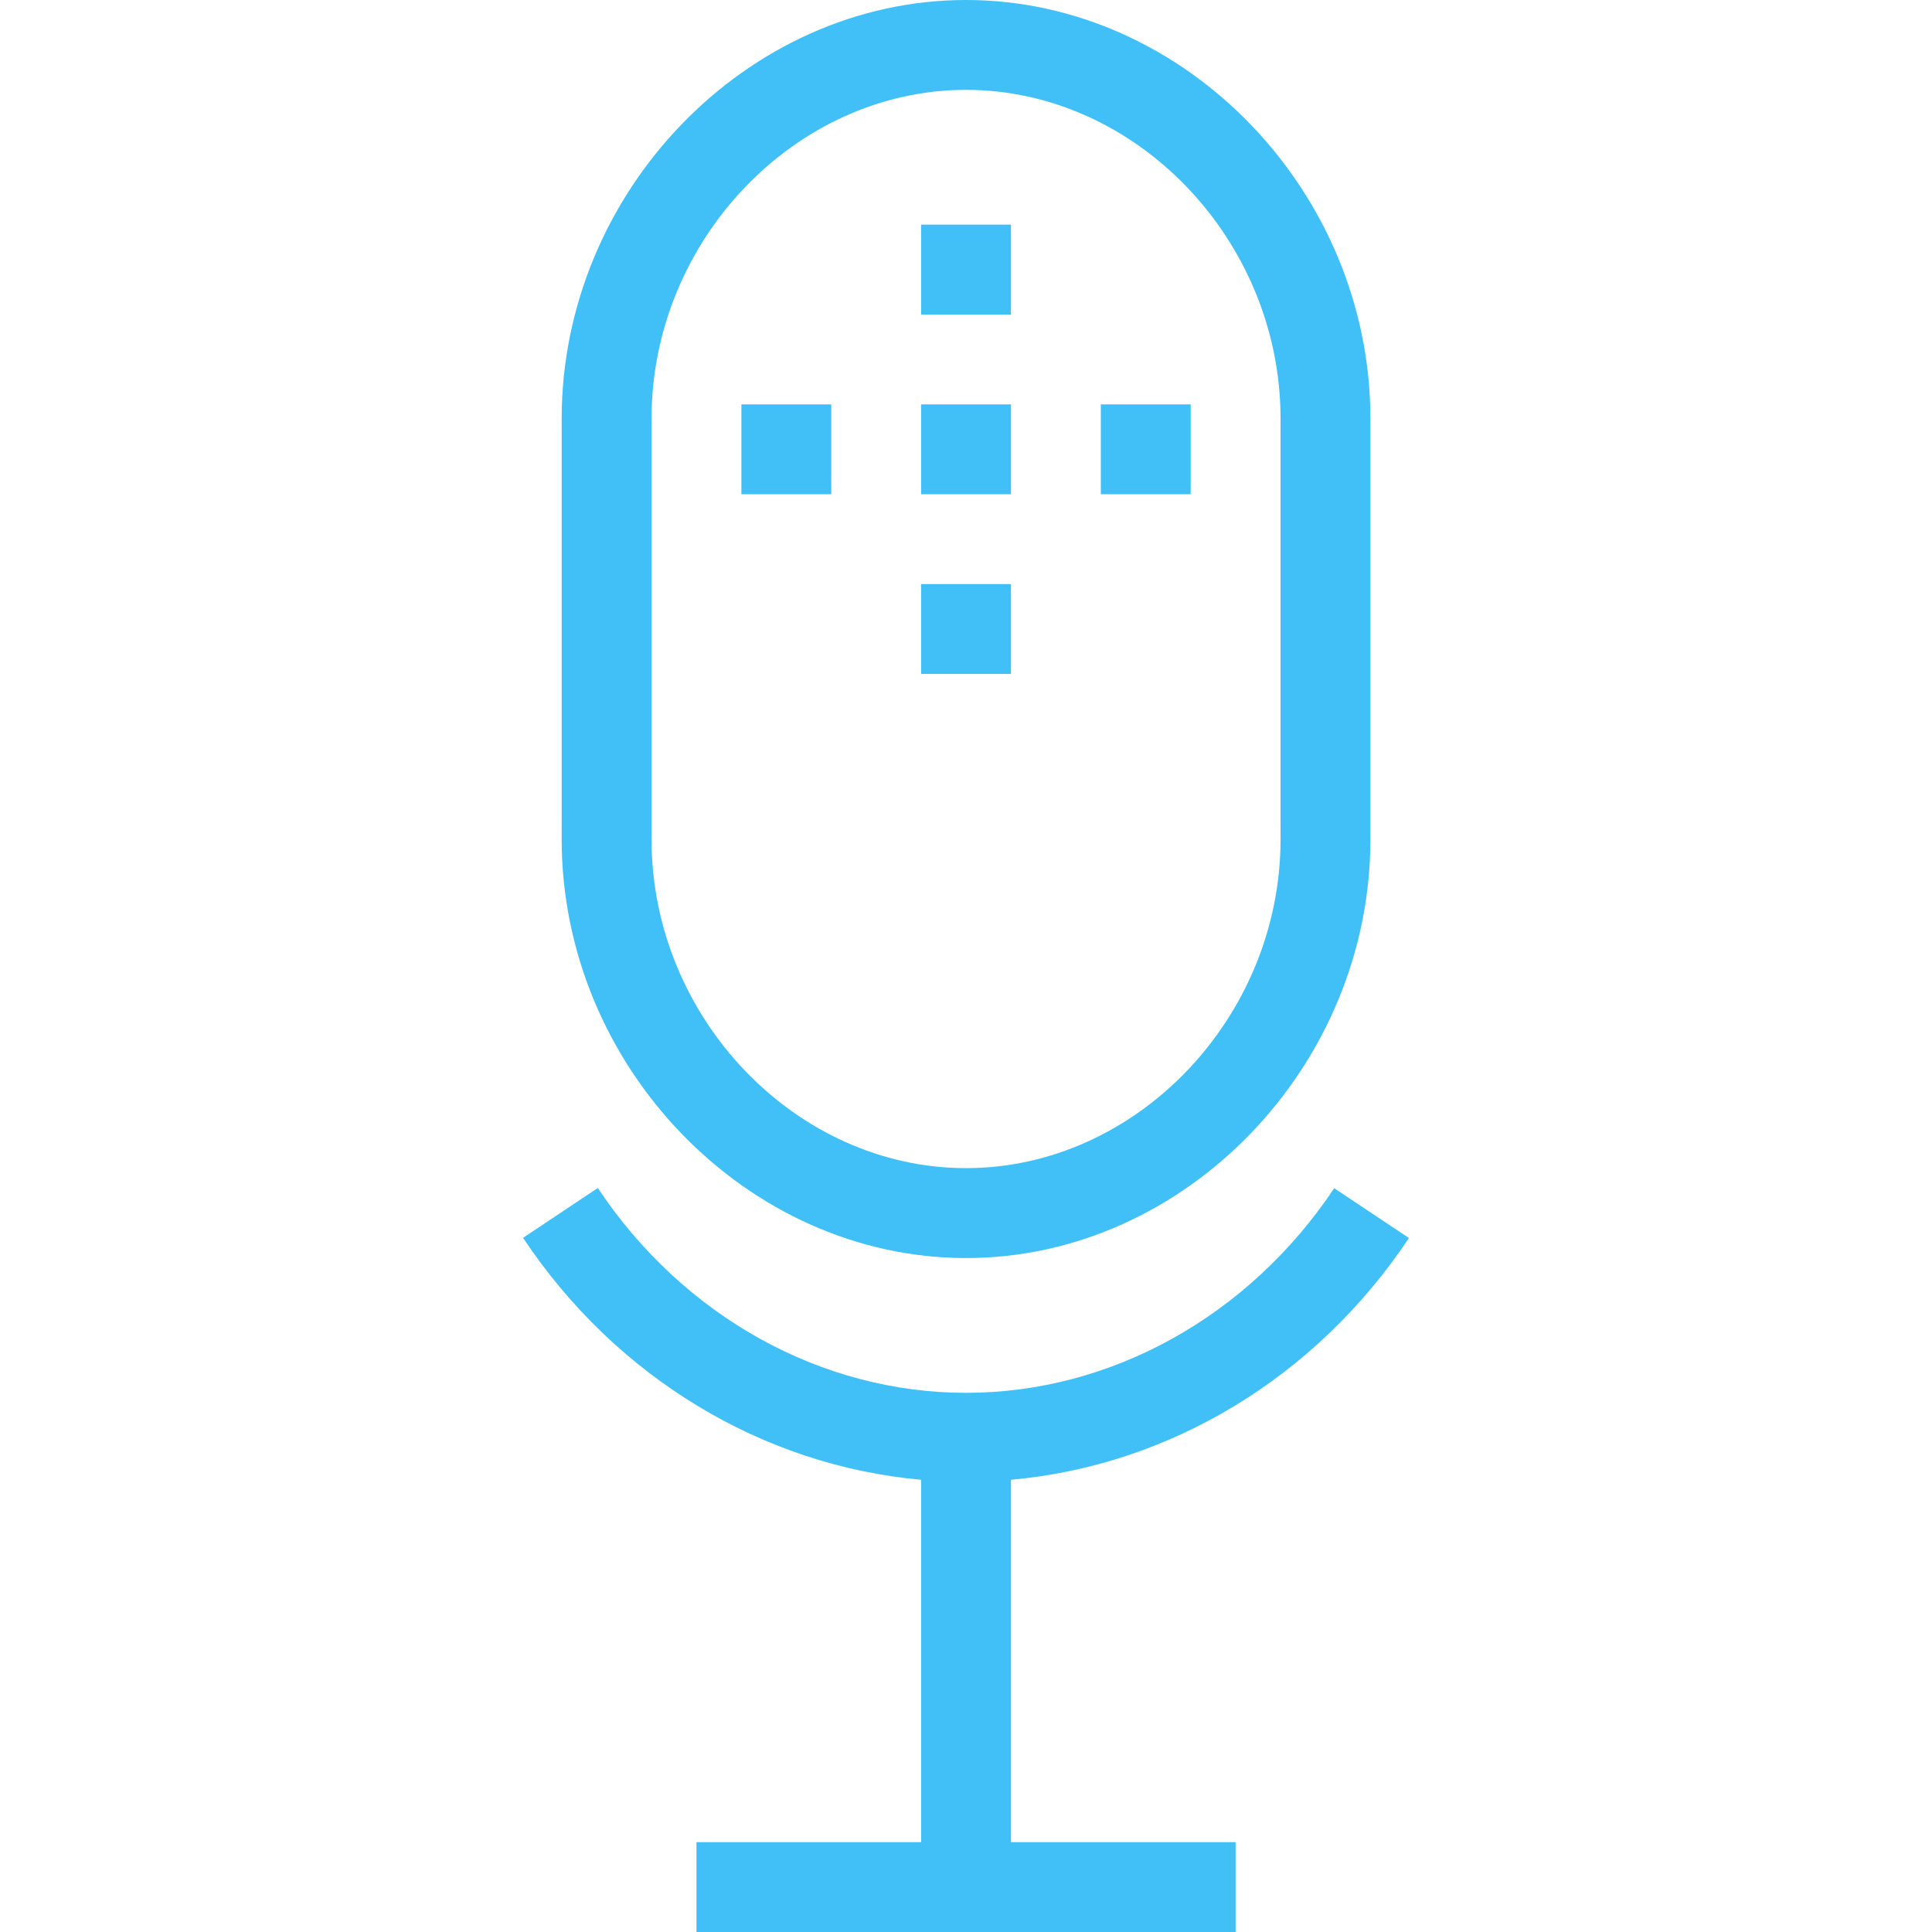 <?xml version="1.0" encoding="iso-8859-1"?>
<!-- Generator: Adobe Illustrator 16.0.0, SVG Export Plug-In . SVG Version: 6.00 Build 0)  -->
<!DOCTYPE svg PUBLIC "-//W3C//DTD SVG 1.1//EN" "http://www.w3.org/Graphics/SVG/1.1/DTD/svg11.dtd">
<svg xmlns="http://www.w3.org/2000/svg" xmlns:xlink="http://www.w3.org/1999/xlink" version="1.1" id="Capa_1" x="0px" y="0px" width="512px" height="512px" viewBox="0 0 792 792" style="enable-background:new 0 0 792 792;" xml:space="preserve">
<g>
	<g id="recording">
		<g>
			<path d="M396.019,515.721c89.846,0,165.768-78.629,165.768-171.661V171.661C561.786,78.61,485.864,0,396.019,0     c-89.846,0-165.768,78.629-165.768,171.661v172.38C230.251,437.092,306.172,515.721,396.019,515.721z M267.088,171.661     c0-73.085,59.05-134.824,128.93-134.824c69.88,0,128.93,61.739,128.93,134.824v172.38c0,73.085-59.05,134.824-128.93,134.824     c-69.88,0-128.93-61.739-128.93-134.824V171.661L267.088,171.661z M577.589,507.524l-30.648-20.426     c-35.051,52.511-91.467,83.878-150.922,83.878c-59.474,0-115.927-31.385-150.959-83.971l-30.648,20.445     c38.274,57.429,98.337,93.346,163.188,99.166v148.546h-92.093V792H506.53v-36.837h-92.093V606.617     C479.289,600.797,539.315,564.917,577.589,507.524z M340.763,165.768h-36.837v36.837h36.837V165.768z M414.438,92.093H377.6     v36.837h36.838V92.093z M488.111,165.768h-36.837v36.837h36.837V165.768z M414.438,239.442H377.6v36.837h36.838V239.442z      M414.438,165.768H377.6v36.837h36.838V165.768z" fill="#40c0f7"/>
		</g>
	</g>
</g>
<g>
</g>
<g>
</g>
<g>
</g>
<g>
</g>
<g>
</g>
<g>
</g>
<g>
</g>
<g>
</g>
<g>
</g>
<g>
</g>
<g>
</g>
<g>
</g>
<g>
</g>
<g>
</g>
<g>
</g>
</svg>
